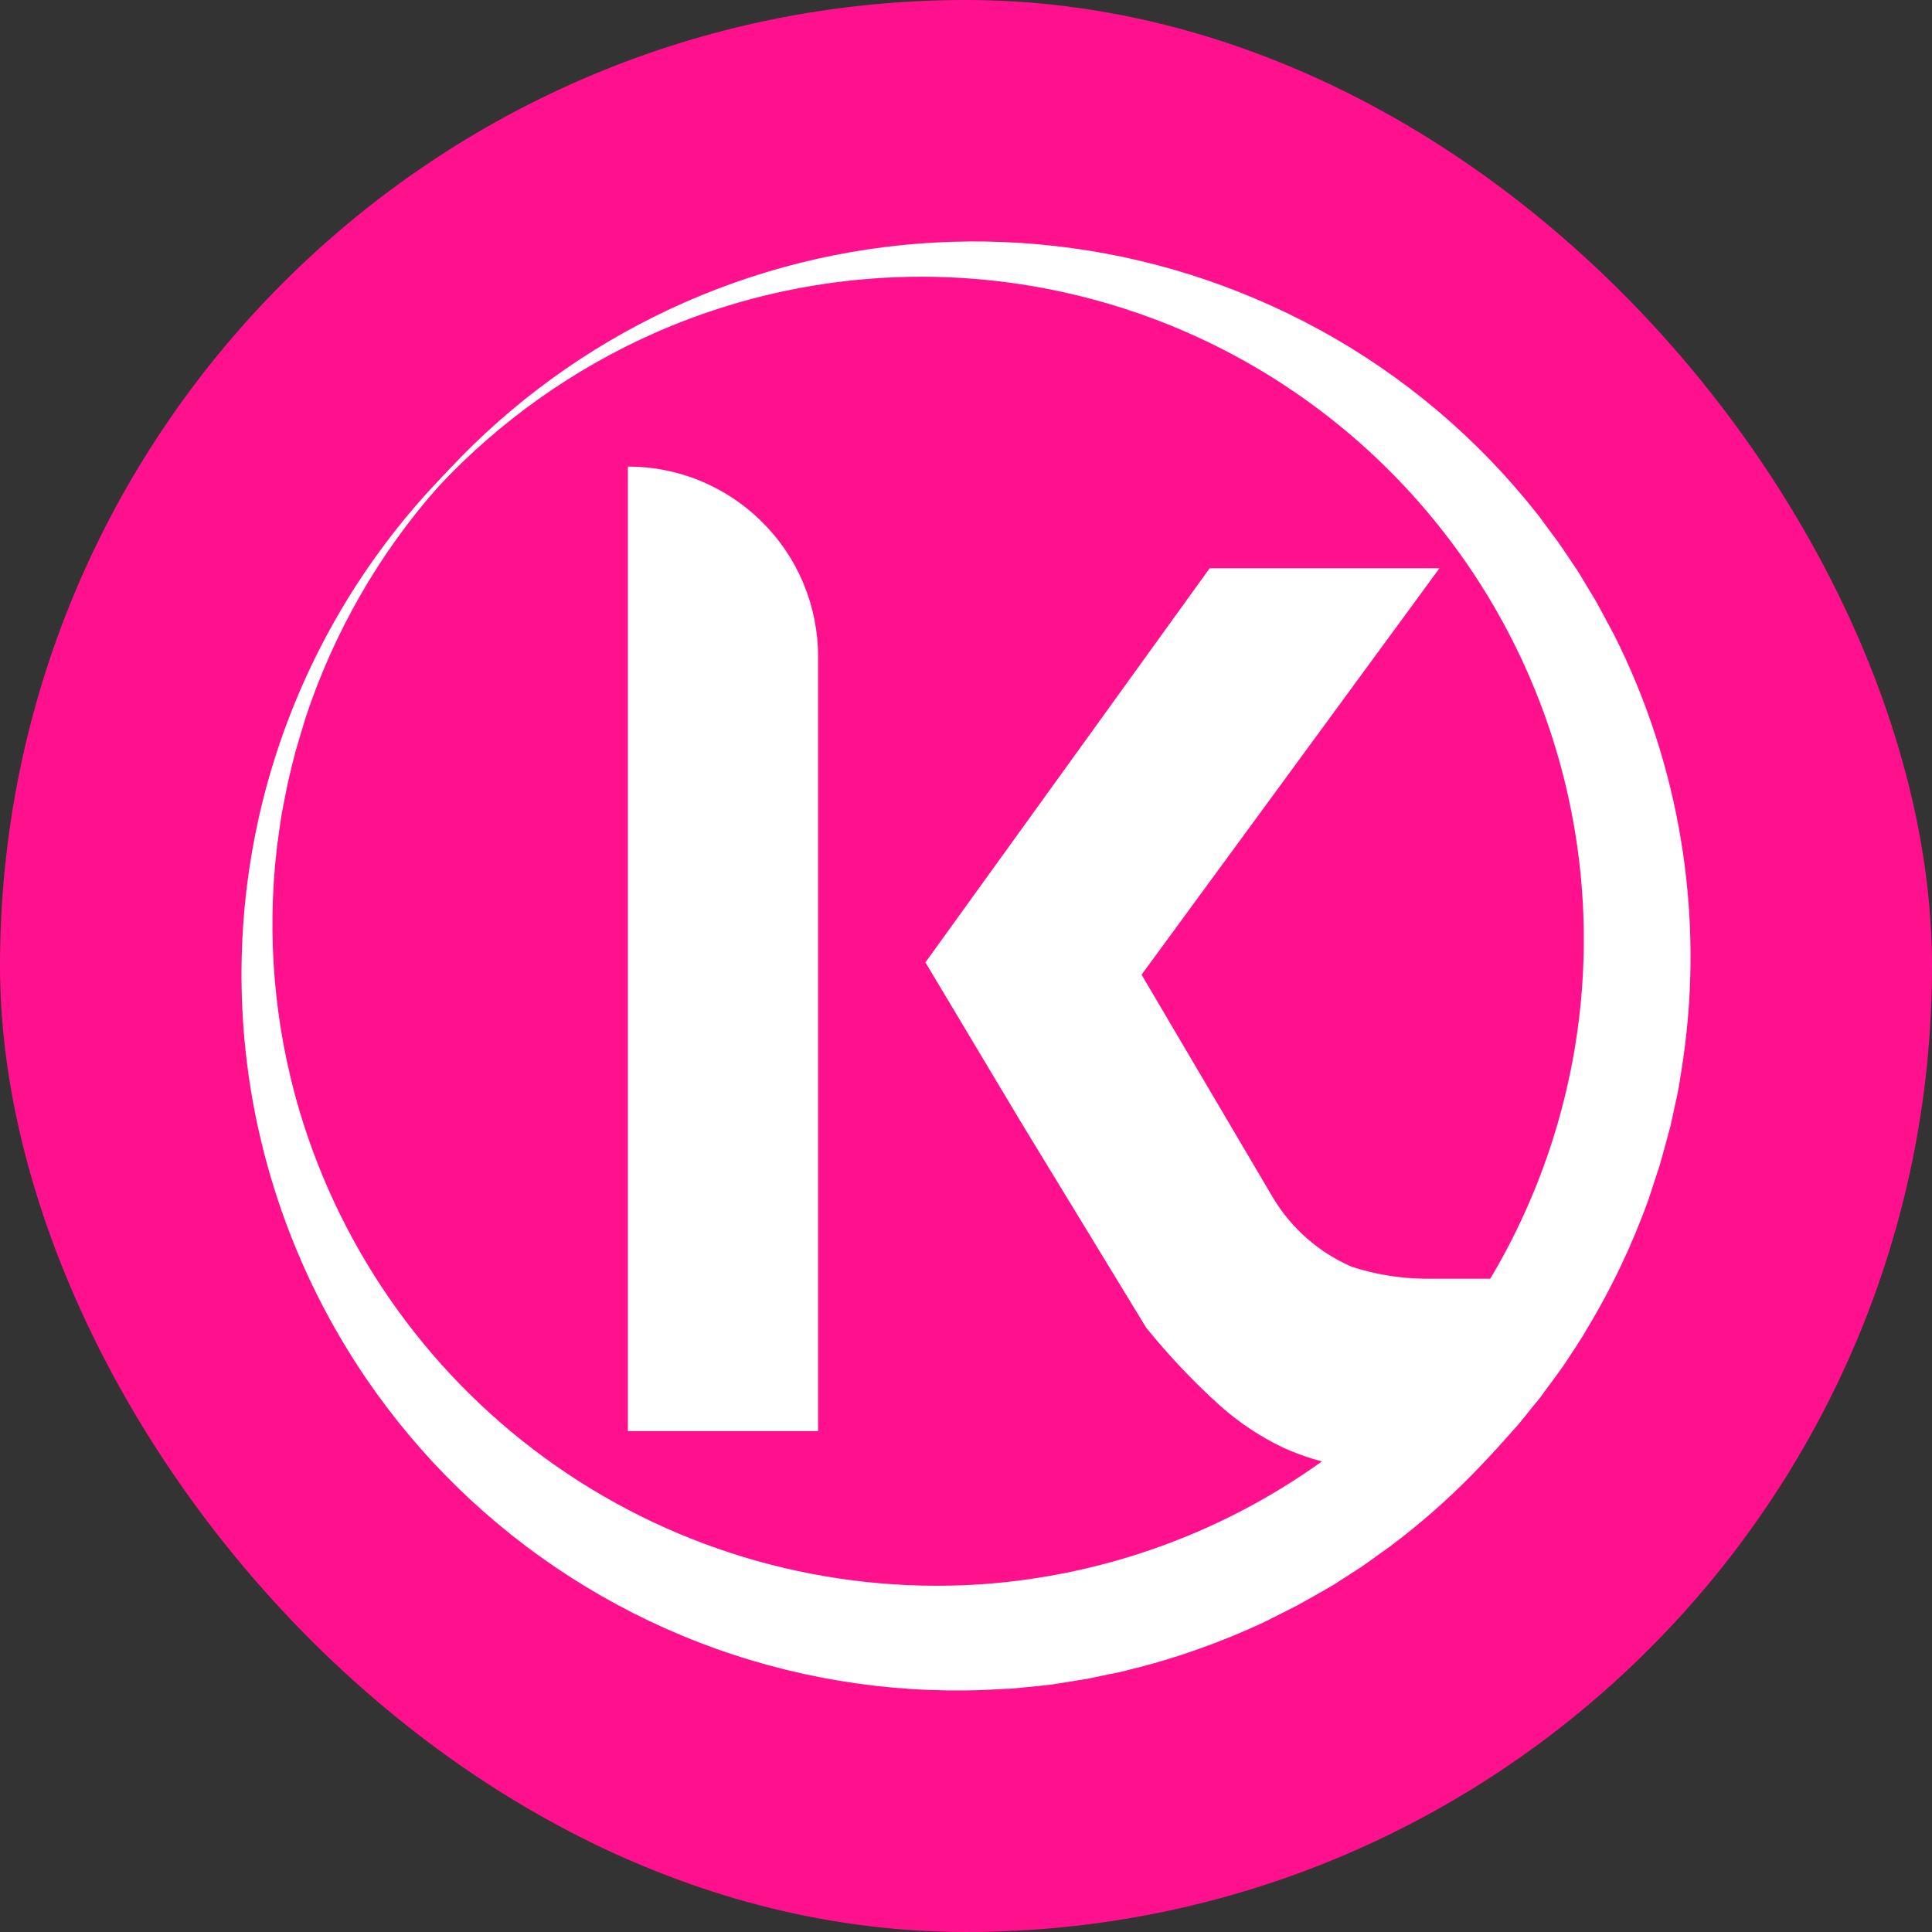 <svg width="16" height="16" viewBox="0 0 16 16" fill="none" xmlns="http://www.w3.org/2000/svg">
<rect x="0" y="0" width="16" height="16" fill="#333333" stroke="none"/>
<rect width="16" height="16" rx="8" fill="#FF118E"/>
<path d="M2.47 5.931C2.99 4.487 4.049 3.301 5.425 2.619C6.8 1.937 8.387 1.813 9.852 2.273C10.224 2.39 10.585 2.544 10.928 2.731C11.623 3.111 12.234 3.628 12.725 4.249C12.741 4.268 12.755 4.288 12.77 4.308L12.814 4.368L12.903 4.488C12.96 4.569 13.014 4.653 13.07 4.735C13.122 4.82 13.173 4.906 13.224 4.991C13.272 5.079 13.319 5.167 13.366 5.255C13.912 6.339 14.113 7.565 13.94 8.766L13.917 8.915L13.905 8.989L13.898 9.027C13.896 9.039 13.893 9.051 13.891 9.064L13.859 9.211L13.843 9.285C13.838 9.31 13.832 9.335 13.825 9.359C13.799 9.456 13.773 9.553 13.745 9.65L13.651 9.937C13.514 10.317 13.34 10.682 13.13 11.026L13.111 11.06L13.091 11.091L13.05 11.155L12.967 11.281L12.946 11.313C12.939 11.323 12.931 11.333 12.924 11.343L12.88 11.404L12.79 11.526C12.762 11.568 12.729 11.606 12.697 11.645L12.602 11.763C12.572 11.803 12.536 11.838 12.503 11.877L12.402 11.989C11.856 12.575 11.196 13.045 10.464 13.369C9.731 13.694 8.94 13.866 8.138 13.877C7.744 13.882 7.351 13.847 6.964 13.774C5.637 13.52 4.436 12.824 3.557 11.8C2.677 10.775 2.173 9.483 2.125 8.134C2.099 7.384 2.216 6.637 2.47 5.931ZM2.47 5.931L2.382 6.197C2.356 6.287 2.333 6.377 2.308 6.467C2.301 6.489 2.296 6.512 2.291 6.535L2.276 6.603L2.246 6.74C2.244 6.752 2.241 6.763 2.239 6.775L2.233 6.809L2.223 6.878L2.2 7.016L2.195 7.051L2.19 7.086L2.183 7.155L2.168 7.294L2.164 7.329C2.163 7.341 2.162 7.352 2.162 7.364L2.158 7.435L2.149 7.574C2.146 7.621 2.147 7.667 2.146 7.714L2.145 7.854C2.144 7.9 2.148 7.947 2.149 7.993L2.156 8.133C2.203 8.877 2.4 9.603 2.737 10.268L2.868 10.511C2.916 10.591 2.963 10.67 3.012 10.748C3.064 10.824 3.114 10.902 3.167 10.977L3.249 11.088L3.291 11.143C3.305 11.161 3.318 11.18 3.333 11.197C3.788 11.771 4.355 12.246 4.999 12.596C6.094 13.189 7.358 13.393 8.585 13.176C9.811 12.959 10.928 12.333 11.752 11.4C12.33 10.742 12.741 9.956 12.953 9.107C13.165 8.259 13.171 7.372 12.97 6.52C12.769 5.669 12.367 4.878 11.798 4.213C11.229 3.548 10.51 3.028 9.699 2.697C9.365 2.561 9.017 2.458 8.663 2.39C7.575 2.181 6.449 2.307 5.434 2.752C4.752 3.052 4.138 3.487 3.629 4.031L3.535 4.135C3.505 4.17 3.472 4.204 3.443 4.241L3.355 4.349C3.326 4.386 3.294 4.421 3.268 4.459L3.186 4.572L3.144 4.629C3.138 4.638 3.13 4.648 3.124 4.657L3.104 4.686L3.027 4.803L2.989 4.861L2.97 4.891L2.952 4.921L2.882 5.042L2.847 5.102L2.829 5.133C2.823 5.143 2.818 5.153 2.813 5.164L2.748 5.288L2.716 5.35C2.706 5.371 2.695 5.392 2.686 5.413C2.648 5.499 2.609 5.583 2.572 5.669L2.47 5.931Z" fill="white"/>
<path d="M5.408 2.697C6.782 2.048 8.353 1.952 9.796 2.428C10.714 2.729 11.545 3.249 12.217 3.942C12.889 4.636 13.382 5.483 13.653 6.409C13.875 7.169 13.942 7.966 13.85 8.753C13.848 8.777 13.843 8.802 13.84 8.826L13.829 8.9L13.807 9.048C13.79 9.145 13.769 9.243 13.75 9.34C13.727 9.437 13.702 9.534 13.678 9.63C13.65 9.726 13.621 9.821 13.592 9.917C13.211 11.07 12.485 12.078 11.513 12.806L11.39 12.894L11.329 12.938L11.298 12.96C11.288 12.968 11.277 12.974 11.267 12.981L11.14 13.063L11.076 13.104C11.055 13.118 11.034 13.132 11.011 13.144C10.924 13.194 10.837 13.244 10.748 13.293L10.479 13.429C10.114 13.601 9.732 13.736 9.34 13.831L9.303 13.841L9.266 13.849L9.192 13.864L9.044 13.895L9.007 13.903C8.995 13.905 8.982 13.907 8.97 13.909L8.895 13.921L8.745 13.945C8.696 13.954 8.645 13.957 8.595 13.963L8.445 13.978C8.395 13.985 8.344 13.985 8.294 13.988L8.143 13.996C7.341 14.025 6.543 13.892 5.795 13.604C5.047 13.316 4.365 12.879 3.791 12.32C3.509 12.045 3.255 11.743 3.033 11.417C2.549 10.707 2.225 9.901 2.082 9.054C1.94 8.207 1.983 7.339 2.208 6.51C2.434 5.681 2.837 4.911 3.389 4.252C3.941 3.594 4.63 3.063 5.407 2.696L5.408 2.697ZM5.408 2.697L5.158 2.823C5.076 2.868 4.995 2.915 4.914 2.961C4.893 2.972 4.874 2.985 4.854 2.998L4.795 3.036L4.677 3.111C4.668 3.118 4.658 3.124 4.648 3.13L4.62 3.151L4.563 3.192L4.449 3.274L4.421 3.294L4.393 3.316L4.339 3.36L4.23 3.448L4.202 3.469C4.193 3.477 4.185 3.485 4.176 3.493L4.124 3.539L4.019 3.632C3.984 3.662 3.952 3.696 3.918 3.729L3.818 3.827C3.784 3.859 3.754 3.894 3.722 3.929L3.628 4.032C3.135 4.591 2.761 5.244 2.528 5.952L2.449 6.217C2.426 6.307 2.403 6.396 2.383 6.486C2.365 6.577 2.346 6.667 2.33 6.757L2.31 6.894L2.301 6.962C2.297 6.985 2.294 7.007 2.292 7.03C2.208 7.758 2.272 8.494 2.479 9.196C2.834 10.389 3.583 11.427 4.604 12.14C5.625 12.853 6.858 13.199 8.101 13.122C8.975 13.065 9.822 12.8 10.573 12.349C11.323 11.899 11.955 11.275 12.415 10.531C12.876 9.787 13.152 8.944 13.22 8.072C13.289 7.2 13.147 6.324 12.808 5.518C12.668 5.185 12.496 4.867 12.293 4.568C12.089 4.266 11.856 3.986 11.595 3.731C11.065 3.213 10.435 2.807 9.743 2.539C9.052 2.271 8.313 2.146 7.571 2.172L7.431 2.179C7.385 2.182 7.338 2.183 7.292 2.188L7.153 2.203C7.106 2.209 7.06 2.212 7.014 2.22L6.875 2.242L6.806 2.252C6.795 2.254 6.783 2.256 6.772 2.258L6.737 2.265L6.6 2.294L6.532 2.309L6.497 2.316L6.464 2.325L6.328 2.361L6.26 2.379L6.226 2.388C6.215 2.391 6.204 2.395 6.193 2.398L6.059 2.441L5.992 2.462C5.97 2.47 5.948 2.476 5.926 2.485C5.839 2.518 5.751 2.551 5.664 2.585L5.408 2.697Z" fill="white"/>
<path d="M5.2 11.852V3.864C5.407 3.864 5.611 3.904 5.802 3.983C5.993 4.063 6.167 4.178 6.313 4.325C6.46 4.471 6.576 4.644 6.655 4.835C6.734 5.026 6.775 5.23 6.775 5.437V11.852H5.2Z" fill="white"/>
<path d="M7.664 7.97L10.018 4.706H11.921L9.454 8.072L10.546 9.925C10.699 10.177 10.925 10.374 11.195 10.491C11.392 10.555 11.597 10.588 11.803 10.59H12.352L12.23 12.087L11.671 12.178C11.49 12.177 11.309 12.165 11.129 12.141C10.955 12.113 10.786 12.061 10.625 11.988C10.435 11.897 10.258 11.779 10.1 11.638C9.881 11.44 9.678 11.225 9.492 10.995L8.455 9.293L7.664 7.97Z" fill="white"/>
</svg>
